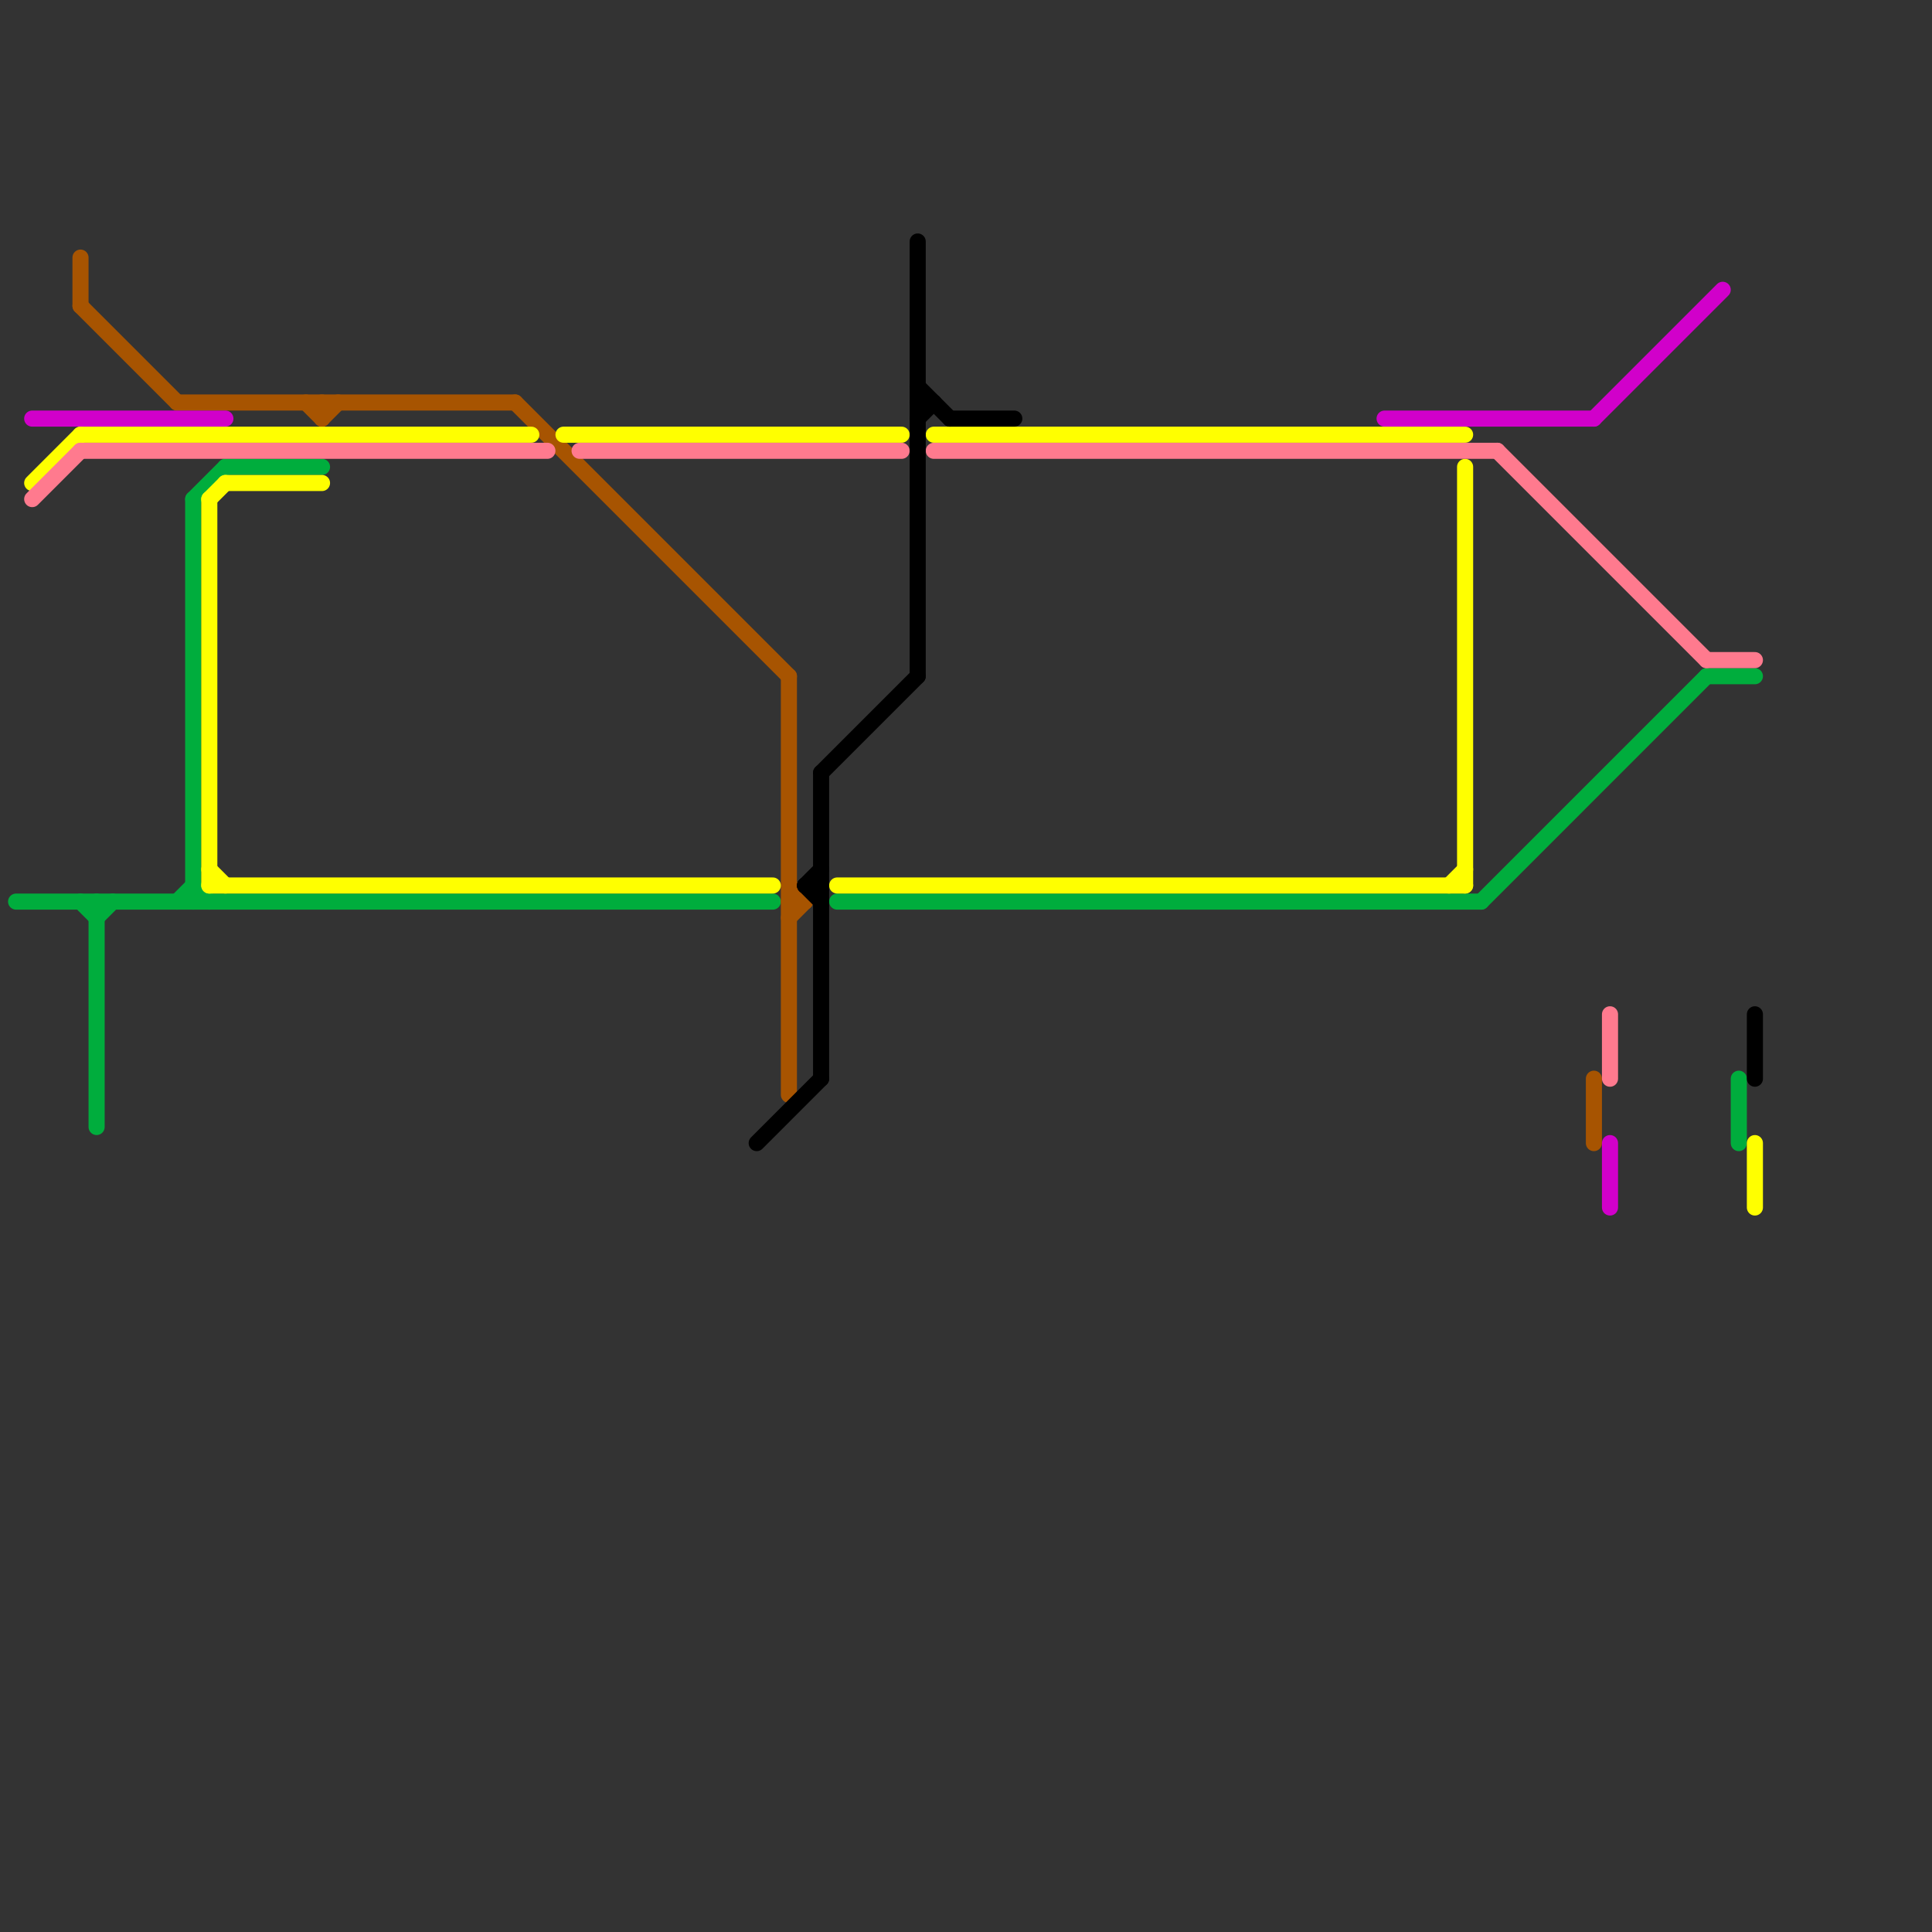 
<svg version="1.1" xmlns="http://www.w3.org/2000/svg" viewBox="0 0 120 120">
<rect x="0" y="0" width="120" height="120" fill="#333333" stroke="none"/>
<style>text { font: 1px Helvetica; font-weight: 600; white-space: pre; dominant-baseline: central; } line { stroke-width: 1; fill: none; stroke-linecap: round; stroke-linejoin: round; } .c0 { stroke: #00ad3d } .c1 { stroke: #a75401 } .c2 { stroke: #d100ca } .c3 { stroke: #ffff00 } .c4 { stroke: #ff7a8e } .c5 { stroke: #000000 }</style><defs><g id="wm-xf"><circle r="1.2" fill="#000"/><circle r="0.9" fill="#fff"/><circle r="0.6" fill="#000"/><circle r="0.3" fill="#fff"/></g><g id="wm"><circle r="0.6" fill="#000"/><circle r="0.3" fill="#fff"/></g></defs><line class="c0" x1="6" y1="57" x2="7" y2="56"/><line class="c0" x1="52" y1="56" x2="92" y2="56"/><line class="c0" x1="12" y1="55" x2="13" y2="56"/><line class="c0" x1="12" y1="31" x2="14" y2="29"/><line class="c0" x1="108" y1="67" x2="108" y2="71"/><line class="c0" x1="92" y1="56" x2="106" y2="42"/><line class="c0" x1="1" y1="56" x2="48" y2="56"/><line class="c0" x1="14" y1="29" x2="20" y2="29"/><line class="c0" x1="12" y1="31" x2="12" y2="56"/><line class="c0" x1="5" y1="56" x2="6" y2="57"/><line class="c0" x1="6" y1="56" x2="6" y2="70"/><line class="c0" x1="11" y1="56" x2="12" y2="55"/><line class="c0" x1="106" y1="42" x2="109" y2="42"/><line class="c1" x1="5" y1="16" x2="5" y2="19"/><line class="c1" x1="49" y1="55" x2="50" y2="56"/><line class="c1" x1="20" y1="26" x2="21" y2="25"/><line class="c1" x1="99" y1="67" x2="99" y2="71"/><line class="c1" x1="49" y1="56" x2="50" y2="56"/><line class="c1" x1="20" y1="25" x2="20" y2="26"/><line class="c1" x1="5" y1="19" x2="11" y2="25"/><line class="c1" x1="49" y1="57" x2="50" y2="56"/><line class="c1" x1="11" y1="25" x2="32" y2="25"/><line class="c1" x1="19" y1="25" x2="20" y2="26"/><line class="c1" x1="32" y1="25" x2="49" y2="42"/><line class="c1" x1="49" y1="42" x2="49" y2="68"/><line class="c2" x1="99" y1="26" x2="107" y2="18"/><line class="c2" x1="86" y1="26" x2="99" y2="26"/><line class="c2" x1="2" y1="26" x2="14" y2="26"/><line class="c2" x1="100" y1="71" x2="100" y2="75"/><line class="c3" x1="2" y1="30" x2="5" y2="27"/><line class="c3" x1="90" y1="55" x2="91" y2="54"/><line class="c3" x1="58" y1="27" x2="91" y2="27"/><line class="c3" x1="13" y1="55" x2="48" y2="55"/><line class="c3" x1="35" y1="27" x2="56" y2="27"/><line class="c3" x1="13" y1="54" x2="14" y2="55"/><line class="c3" x1="14" y1="30" x2="20" y2="30"/><line class="c3" x1="52" y1="55" x2="91" y2="55"/><line class="c3" x1="13" y1="31" x2="13" y2="55"/><line class="c3" x1="91" y1="29" x2="91" y2="55"/><line class="c3" x1="13" y1="31" x2="14" y2="30"/><line class="c3" x1="5" y1="27" x2="33" y2="27"/><line class="c3" x1="109" y1="71" x2="109" y2="75"/><line class="c4" x1="93" y1="28" x2="106" y2="41"/><line class="c4" x1="100" y1="63" x2="100" y2="67"/><line class="c4" x1="36" y1="28" x2="56" y2="28"/><line class="c4" x1="2" y1="31" x2="5" y2="28"/><line class="c4" x1="58" y1="28" x2="93" y2="28"/><line class="c4" x1="106" y1="41" x2="109" y2="41"/><line class="c4" x1="5" y1="28" x2="34" y2="28"/><line class="c5" x1="47" y1="71" x2="51" y2="67"/><line class="c5" x1="59" y1="26" x2="63" y2="26"/><line class="c5" x1="57" y1="24" x2="59" y2="26"/><line class="c5" x1="57" y1="25" x2="58" y2="25"/><line class="c5" x1="50" y1="55" x2="51" y2="54"/><line class="c5" x1="51" y1="48" x2="57" y2="42"/><line class="c5" x1="57" y1="26" x2="58" y2="25"/><line class="c5" x1="109" y1="63" x2="109" y2="67"/><line class="c5" x1="51" y1="48" x2="51" y2="67"/><line class="c5" x1="57" y1="15" x2="57" y2="42"/><line class="c5" x1="50" y1="55" x2="51" y2="56"/><line class="c5" x1="50" y1="55" x2="51" y2="55"/>
</svg>
